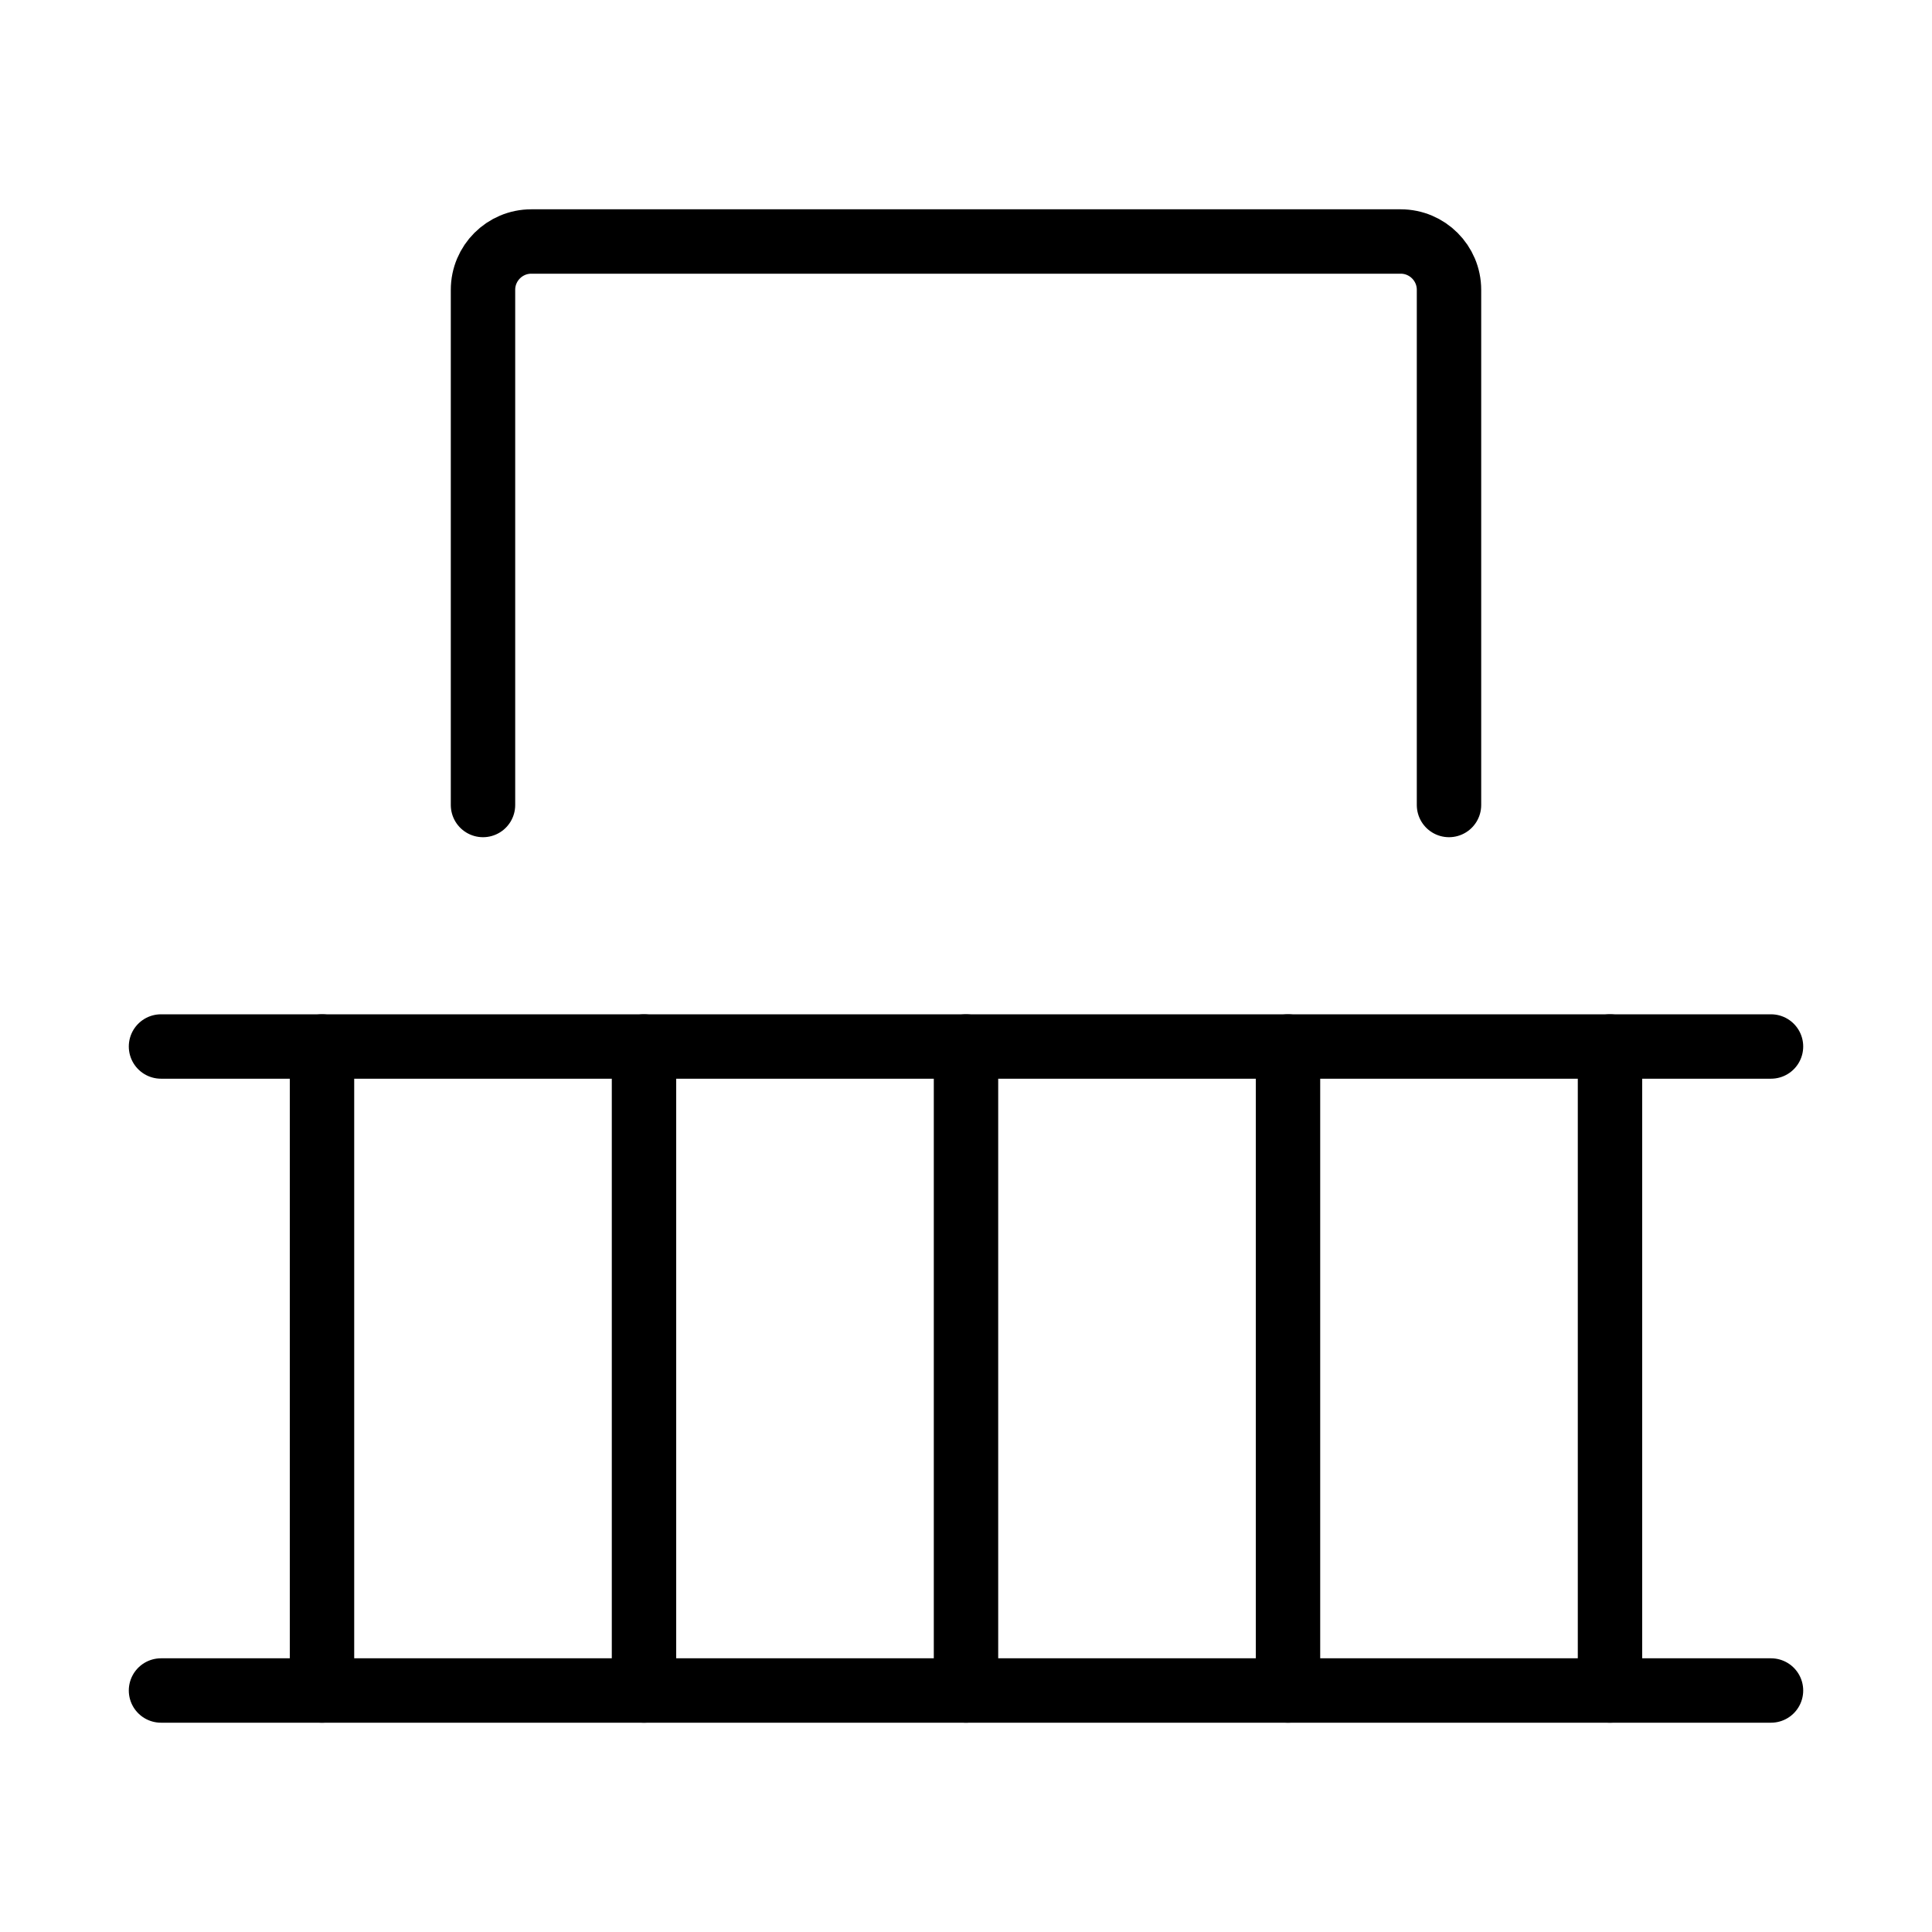 <?xml version="1.0" encoding="UTF-8"?>
<svg xmlns="http://www.w3.org/2000/svg" width="24px" height="24px" viewBox="0 0 24 24" stroke-width="0.8" fill="none" color="#000000">
  <path d="M4 13V21" stroke="#000000" stroke-width="0.8" stroke-linecap="round" stroke-linejoin="round"></path>
  <path d="M8 13V21" stroke="#000000" stroke-width="0.8" stroke-linecap="round" stroke-linejoin="round"></path>
  <path d="M16 13V21" stroke="#000000" stroke-width="0.8" stroke-linecap="round" stroke-linejoin="round"></path>
  <path d="M12 13V21" stroke="#000000" stroke-width="0.8" stroke-linecap="round" stroke-linejoin="round"></path>
  <path d="M20 13V21" stroke="#000000" stroke-width="0.8" stroke-linecap="round" stroke-linejoin="round"></path>
  <path d="M2 21L22 21" stroke="#000000" stroke-width="0.8" stroke-linecap="round" stroke-linejoin="round"></path>
  <path d="M2 13L22 13" stroke="#000000" stroke-width="0.8" stroke-linecap="round" stroke-linejoin="round"></path>
  <path d="M18 10V3.6C18 3.269 17.731 3 17.4 3H6.6C6.269 3 6 3.269 6 3.6V10" stroke="#000000" stroke-width="0.8" stroke-linecap="round" stroke-linejoin="round"></path>
</svg>
